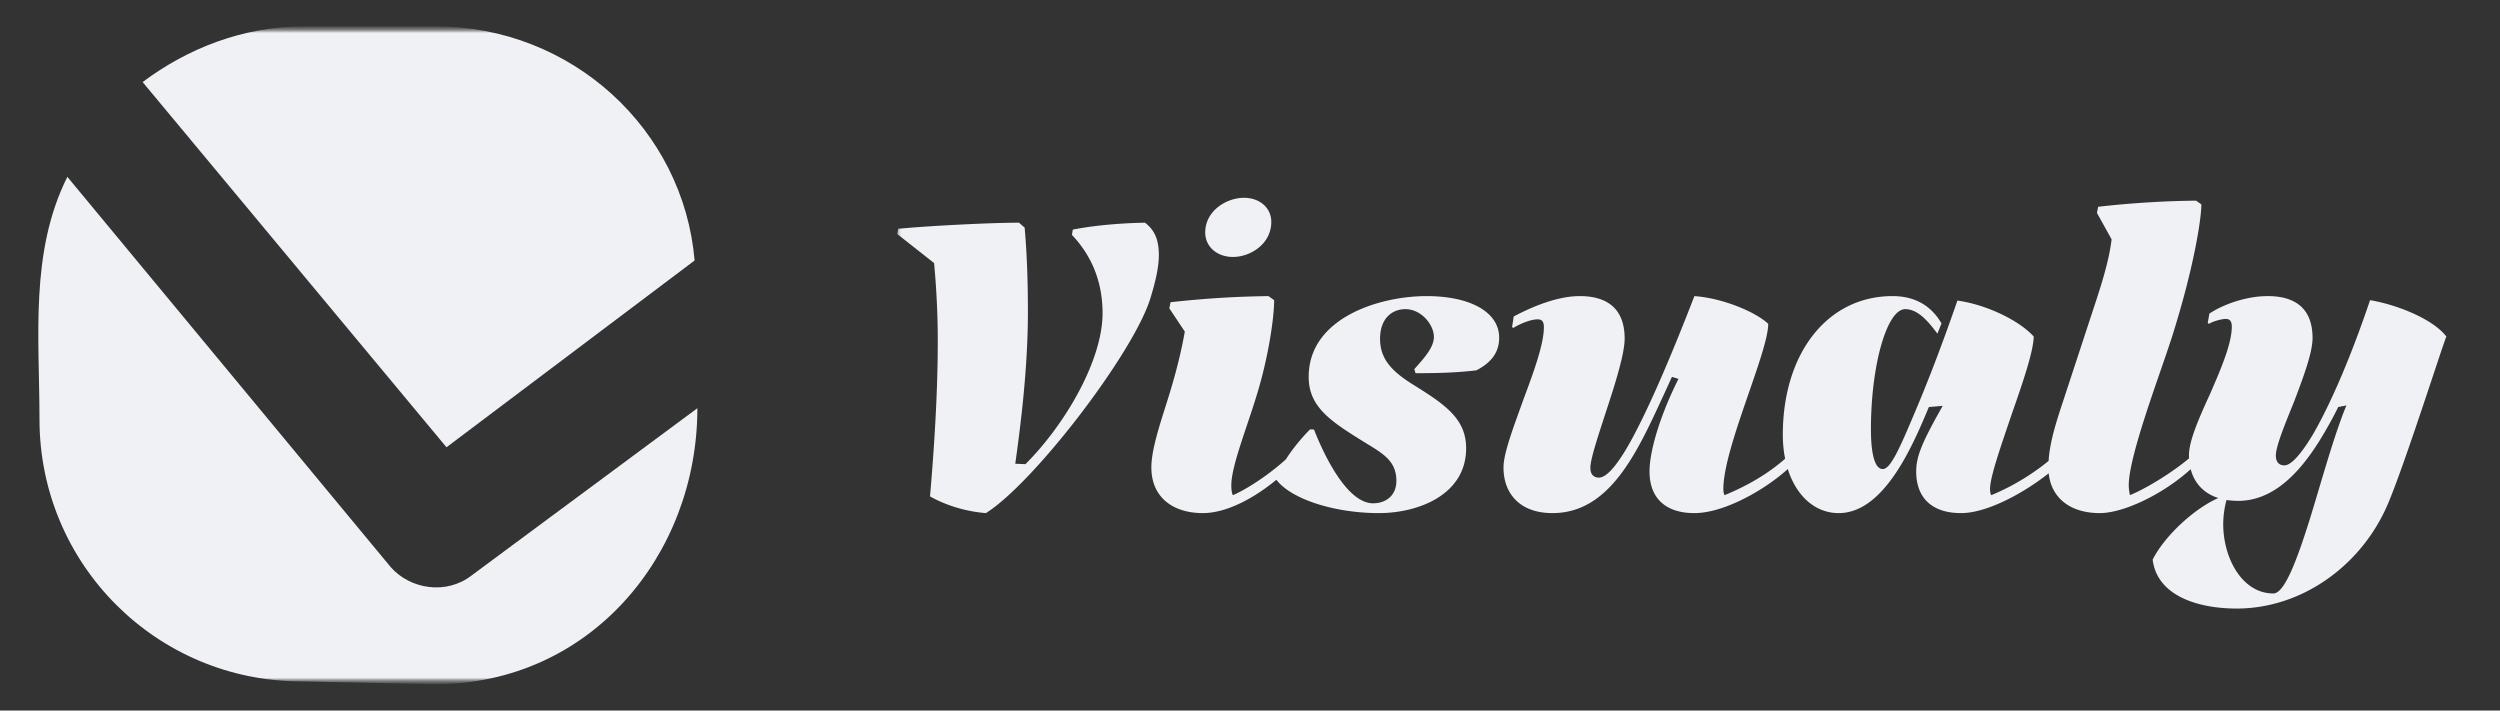 <svg xmlns="http://www.w3.org/2000/svg" width="190" height="54" fill="none"><rect width="100%" height="100%" fill="#333333" stroke="none"/><mask id="a" width="188" height="50" x="1" y="2" maskUnits="userSpaceOnUse" style="mask-type:luminance"><path fill="#fff" d="M189 2H1v50h188V2Z"/></mask><g mask="url(#a)"><mask id="b" width="186" height="50" x="2" y="2" maskUnits="userSpaceOnUse" style="mask-type:luminance"><path fill="#fff" d="M188 2H2v50h186V2Z"/></mask><g mask="url(#b)"><mask id="c" width="186" height="50" x="2" y="2" maskUnits="userSpaceOnUse" style="mask-type:luminance"><path fill="#fff" d="M188 2H2v50h186V2Z"/></mask><g mask="url(#c)"><path fill="#F0F1F5" fill-rule="evenodd" d="M23.128 2C18.467 2 14.23 3.695 10.84 6.237l23.093 27.755L52.79 19.797C51.942 9.839 43.467 2 33.086 2" clip-rule="evenodd"/><path fill="#F0F1F5" fill-rule="evenodd" d="M33.085 51.999c11.693 0 19.916-9.738 19.916-20.975L35.84 43.736c-1.907 1.483-4.661 1.06-6.144-.636L5.119 13.44C2.25 19.178 3.001 25.656 3.001 31.872c0 11.017 8.898 19.915 19.915 19.915" clip-rule="evenodd"/><mask id="d" width="120" height="50" x="68" y="2" maskUnits="userSpaceOnUse" style="mask-type:luminance"><path fill="#fff" d="M188 2H68v50h120V2Z"/></mask><g mask="url(#d)"><path fill="#F0F1F5" d="m77.44 16.924.433.372c.186 2.108.248 4.31.248 6.417 0 4.278-.558 8.65-.96 11.532l.774.031c3.038-3.038 5.86-7.905 5.86-11.47 0-2.852-1.179-4.743-2.326-5.952l.062-.403c1.891-.372 3.968-.496 5.487-.527.651.496 1.054 1.178 1.054 2.45 0 .867-.217 1.921-.65 3.316-1.272 4.123-8.836 14.012-12.494 16.306-1.58-.124-3.1-.62-4.247-1.27.341-3.938.59-8.03.59-11.843 0-2.2-.125-4.216-.28-5.89l-2.79-2.2.062-.404c2.17-.217 7.006-.465 9.176-.465Zm16.264 2.604c-1.208 0-2.107-.775-2.107-1.86 0-1.643 1.612-2.635 2.945-2.635 1.209 0 2.076.775 2.076 1.83 0 1.673-1.58 2.665-2.913 2.665Zm4.837 15.47c-1.489 1.673-4.526 3.998-7.13 3.998-2.201 0-3.907-1.147-3.907-3.472 0-1.116.434-2.604.992-4.37.559-1.737 1.148-3.69 1.55-5.953l-1.178-1.767.094-.465c2.79-.31 5.145-.434 7.44-.465l.433.31c0 1.24-.371 3.875-1.115 6.51-.806 2.852-2.14 5.983-2.14 7.564 0 .28.032.62.124.744 1.427-.62 3.597-2.17 4.744-3.44l.093.092v.713Zm12.885-.93c0 3.533-3.627 4.928-6.634 4.928-3.286 0-6.696-1.023-7.843-2.604.589-1.426 1.58-2.697 2.604-3.75h.31c.713 1.828 2.48 5.61 4.495 5.61.93 0 1.767-.558 1.767-1.705 0-1.612-1.147-2.139-2.635-3.069-2.449-1.519-4.03-2.604-4.03-4.836 0-4.495 5.394-6.138 8.959-6.138 3.317 0 5.518 1.21 5.518 3.162 0 1.21-.713 1.953-1.736 2.48-1.55.186-3.069.217-4.619.217l-.093-.31c.744-.837 1.488-1.643 1.488-2.449 0-.899-.93-2.108-2.17-2.108-.961 0-1.922.651-1.922 2.263 0 1.612 1.023 2.542 2.511 3.472 2.449 1.52 4.03 2.604 4.03 4.836Zm25.098.93c-1.488 1.673-5.146 3.998-7.75 3.998-2.201 0-3.41-1.147-3.41-3.162 0-1.674.899-4.464 2.201-7.037l-.496-.155c-.093.186-.589 1.302-.713 1.55-1.984 4.31-4.061 8.804-8.37 8.804-2.449 0-3.72-1.457-3.72-3.472 0-1.085.775-3.1 1.519-5.177.775-2.077 1.55-4.185 1.55-5.487 0-.465-.186-.589-.465-.589-.496 0-1.24.28-1.86.651l-.093-.062.124-.806c1.395-.744 3.317-1.55 5.022-1.55 2.356 0 3.41 1.21 3.41 3.224 0 1.116-.651 3.224-1.302 5.208-.651 2.015-1.302 3.906-1.302 4.62 0 .557.31.743.651.743.682 0 1.674-1.302 2.821-3.534 1.271-2.449 2.79-6.014 4.433-10.26 2.201.154 4.712 1.24 5.611 2.107 0 2.17-3.41 9.424-3.41 12.555 0 .186.031.372.093.465 2.573-1.054 4.278-2.356 5.363-3.503l.093.093v.775Zm20.577-.31c-1.488 1.673-5.456 4.308-8.06 4.308-2.201 0-3.41-1.147-3.41-3.162 0-1.147.434-2.2 2.015-4.99l-1.054.092c-1.24 2.976-3.41 8.06-6.851 8.06-2.48 0-4.247-2.48-4.247-5.952 0-6.23 3.41-10.54 8.339-10.54 1.643 0 2.914.682 3.72 2.077l-.31.775c-.682-.899-1.457-1.86-2.449-1.86-1.395 0-2.604 4.278-2.604 9.114 0 1.953.31 3.038.899 3.038.496 0 1.054-1.023 2.201-3.75.868-2.016 2.046-4.93 3.472-9.053 2.263.31 4.743 1.55 5.797 2.728 0 1.085-.837 3.534-1.674 5.921-.806 2.387-1.643 4.743-1.643 5.673 0 .186.031.372.093.465 2.573-1.054 4.588-2.666 5.673-3.813l.093.093v.775Zm2.483 4.308c-2.418 0-3.906-1.333-3.906-3.472 0-1.209.279-2.48.93-4.464l2.697-8.215c.713-2.17 1.023-3.44 1.178-4.65l-1.116-2.015.093-.465a72.608 72.608 0 0 1 7.44-.465l.403.28c0 1.146-.589 4.897-2.232 10.074-.899 2.821-3.286 9.021-3.286 11.284 0 .28.062.62.093.744 1.643-.682 4.247-2.387 5.301-3.565l.093.093v.713c-1.953 2.201-5.58 4.123-7.688 4.123Zm21.967-.868c-1.984 4.836-6.603 8.122-11.563 8.122-2.883 0-6.045-.93-6.386-3.72.93-1.829 3.162-3.875 4.991-4.68-1.488-.466-2.232-1.706-2.232-3.256 0-1.116.806-2.914 1.643-4.743.806-1.86 1.612-3.75 1.612-5.022 0-.465-.186-.589-.465-.589-.31 0-.992.186-1.271.372l-.093-.062.124-.713c.961-.65 2.728-1.333 4.433-1.333 2.356 0 3.41 1.178 3.41 3.193 0 1.116-.713 3.007-1.395 4.805-.713 1.767-1.395 3.41-1.395 4.123 0 .558.31.744.651.744.496 0 1.24-.806 2.17-2.356 1.24-2.139 2.79-5.61 4.34-10.199 1.891.31 4.712 1.364 5.797 2.76-.372.93-3.069 9.423-4.371 12.554Zm-12.586 1.705c0 2.573 1.426 5.27 3.813 5.27.837 0 1.767-2.48 2.728-5.518.93-3.007 1.891-6.54 2.821-8.773l-.62.124a32.638 32.638 0 0 1-1.395 2.511c-1.581 2.542-3.565 4.62-6.231 4.62a7.62 7.62 0 0 1-.868-.063 7.228 7.228 0 0 0-.248 1.83Z"/></g></g></g></g></svg>